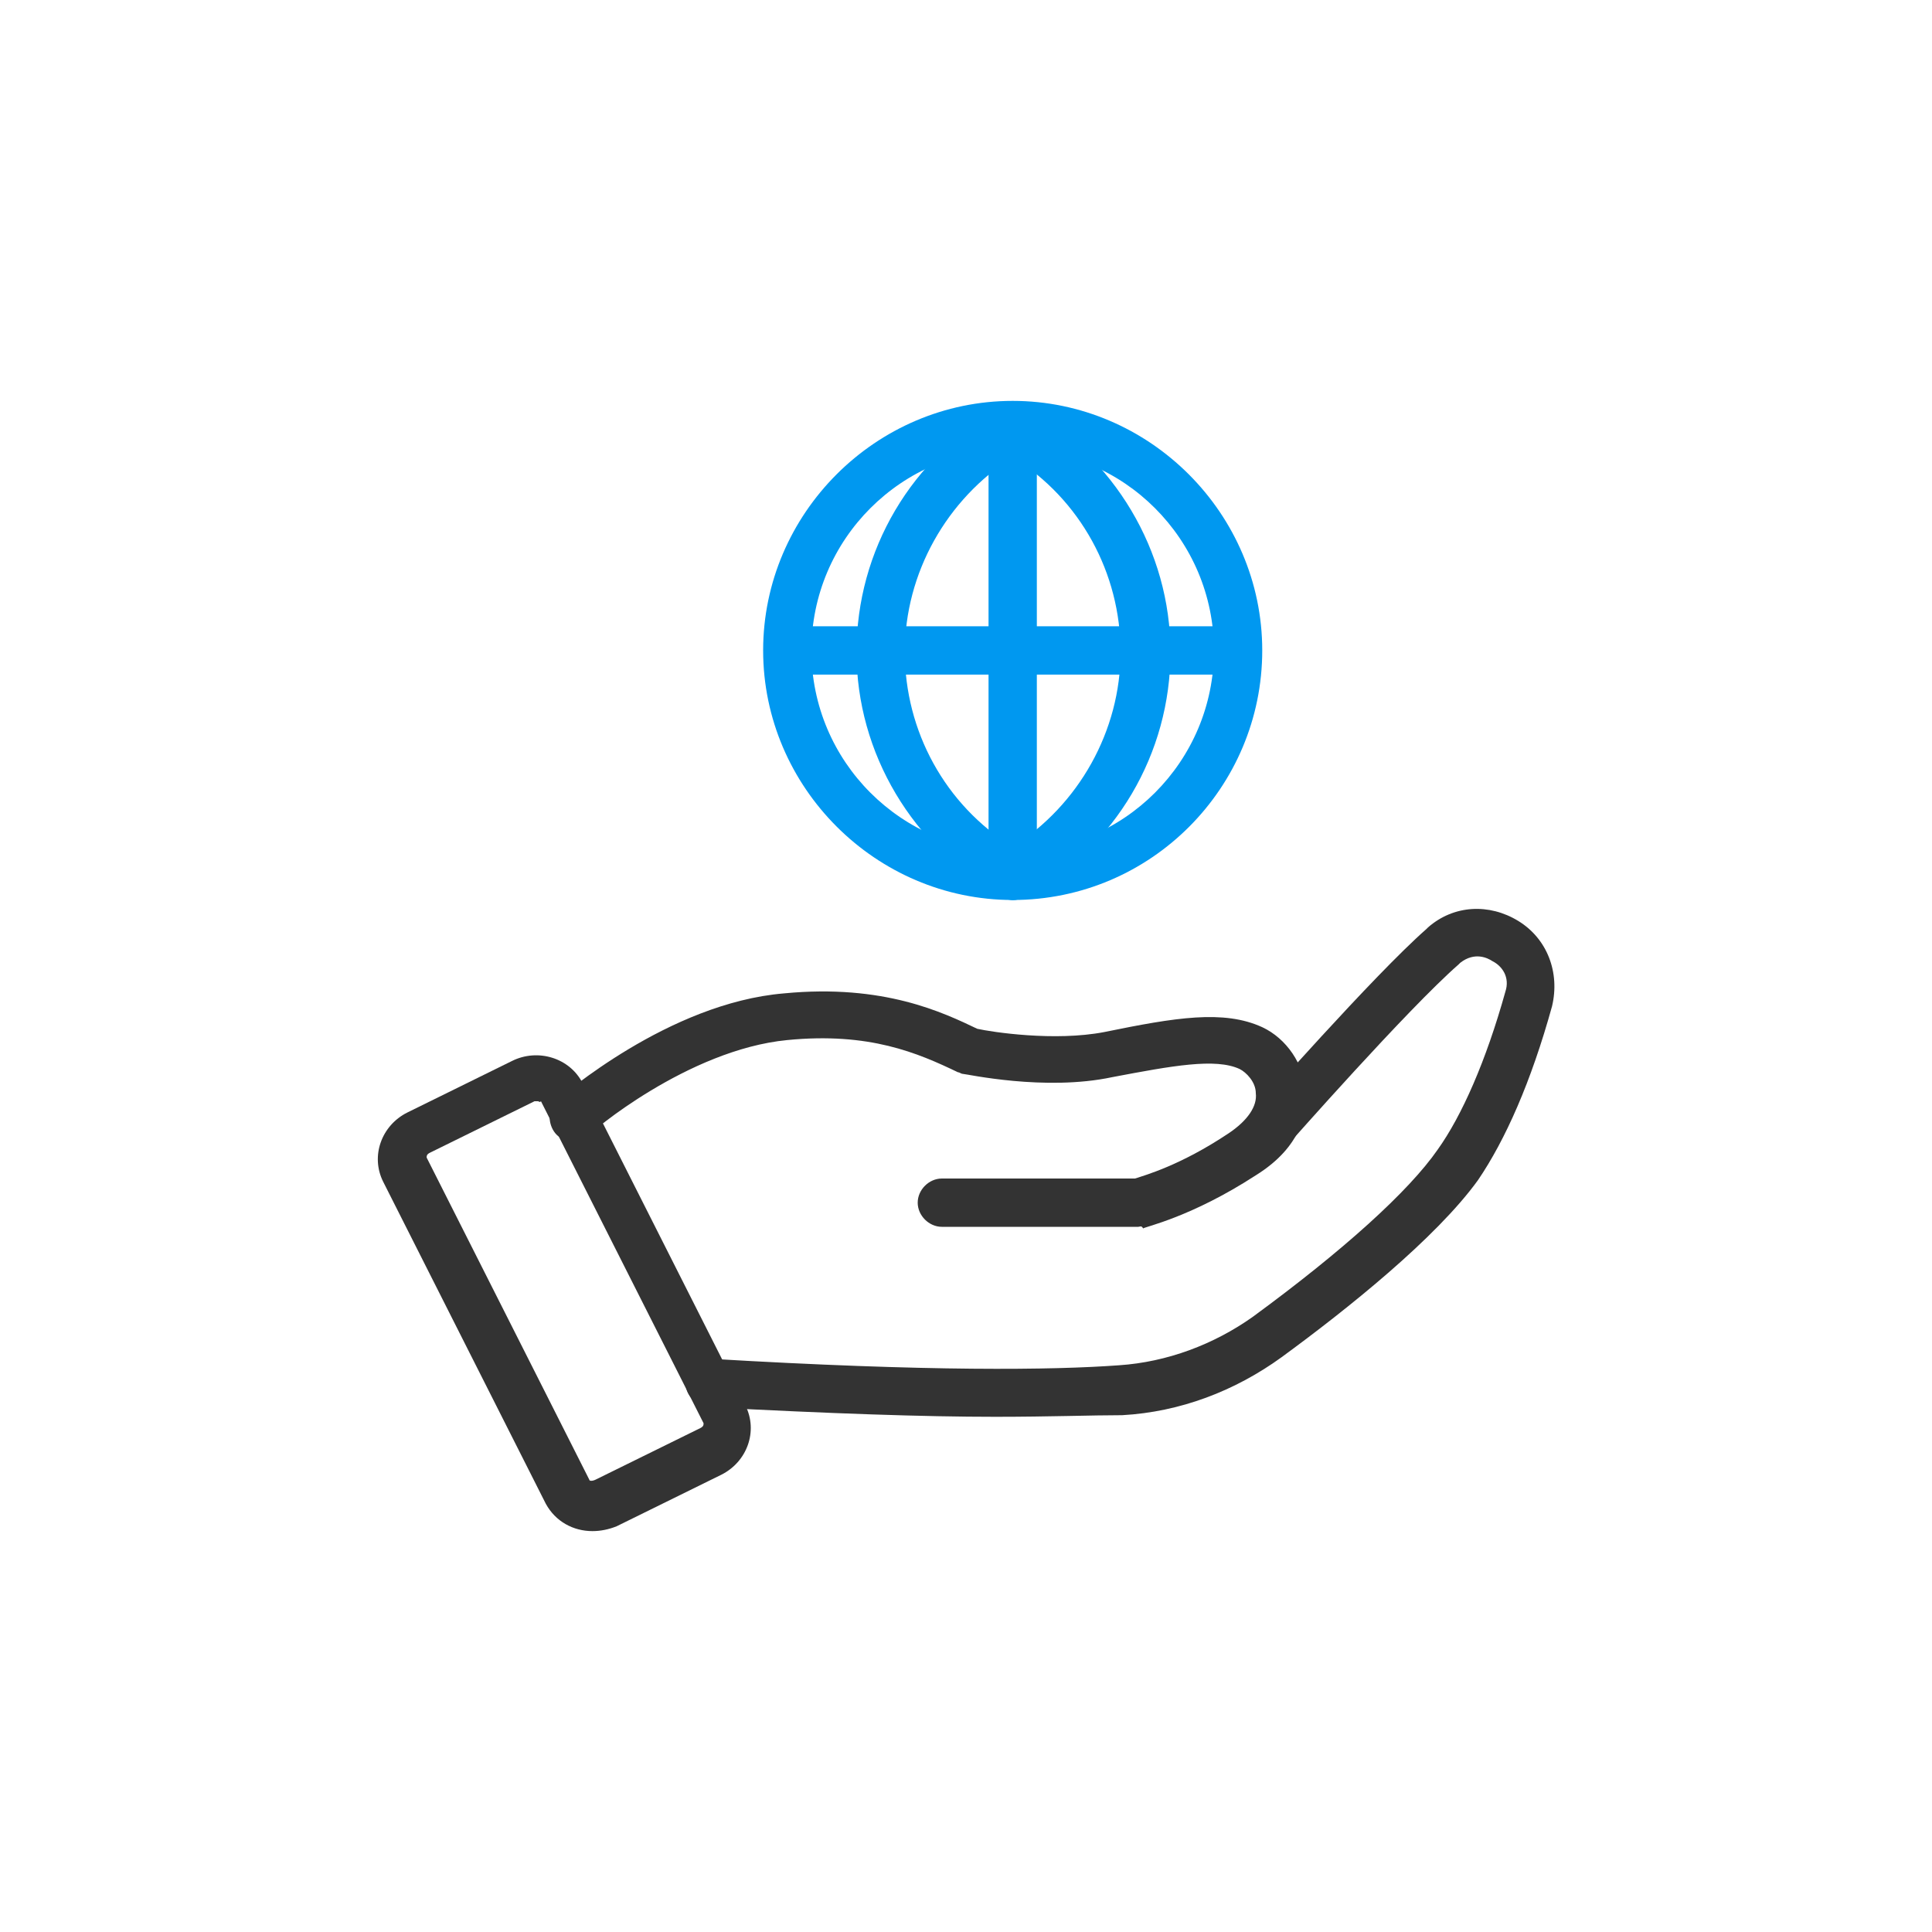<?xml version="1.0" standalone="no"?><!DOCTYPE svg PUBLIC "-//W3C//DTD SVG 1.1//EN" "http://www.w3.org/Graphics/SVG/1.1/DTD/svg11.dtd"><svg t="1763114005235" class="icon" viewBox="0 0 1024 1024" version="1.1" xmlns="http://www.w3.org/2000/svg" p-id="81904" xmlns:xlink="http://www.w3.org/1999/xlink" width="200" height="200"><path d="M527.36 750.933c-37.547 0-87.04-1.707-151.893-5.12-6.827-0.853-12.8-6.827-11.947-13.653 0.853-6.827 6.827-12.8 13.653-11.947 115.2 6.827 180.907 5.973 215.893 3.413 25.6-1.707 50.347-11.093 70.827-25.6 47.787-34.987 82.773-66.56 98.133-88.747 12.8-17.92 25.6-46.933 35.84-83.627 2.56-7.68-1.707-13.653-6.827-16.213-2.56-1.707-9.387-5.12-17.067 0.853l-0.853 0.853C745.813 535.04 683.52 605.867 682.667 606.72c-4.267 5.12-12.8 5.973-17.92 0.853-5.12-4.267-5.973-12.8-0.853-17.92 2.56-2.56 64-72.533 92.16-97.28l0.853-0.853c13.653-11.947 32.427-12.8 47.787-3.413 15.36 9.387 22.187 27.307 17.92 45.227-11.093 40.107-24.747 70.827-39.253 92.16-22.187 30.72-69.12 68.267-104.107 93.867-24.747 17.92-53.76 29.013-84.48 30.72-16.213 0-38.4 0.853-67.413 0.853z" fill="#333333" p-id="81905"></path><path d="M603.307 650.24H499.2c-6.827 0-12.8-5.973-12.8-12.8s5.973-12.8 12.8-12.8h102.4c5.12-1.707 23.893-6.827 49.493-23.893 10.24-6.827 15.36-14.507 14.507-21.333 0-5.973-5.12-11.093-8.533-12.8-12.8-5.973-35.84-1.707-67.413 4.267-35.84 7.68-77.653-1.707-79.36-1.707-0.853 0-1.707-0.853-2.56-0.853-21.333-10.24-46.933-21.333-90.453-17.067-52.907 5.12-104.96 49.493-104.96 50.347-5.12 4.267-13.653 4.267-17.92-0.853s-4.267-13.653 0.853-17.92c2.56-1.707 58.88-51.2 120.32-56.32 52.907-5.12 84.48 10.24 102.4 18.773 7.68 1.707 40.96 6.827 67.413 1.707 37.547-7.68 63.147-11.947 83.627-2.56 12.8 5.973 22.187 19.627 23.04 34.133 0.853 10.24-1.707 29.013-26.453 44.373-34.133 22.187-58.88 27.307-59.733 28.16-0.853-1.707-1.707-0.853-2.56-0.853z" fill="#333333" p-id="81906"></path><path d="M314.027 811.52c-10.24 0-19.627-5.12-24.747-14.507l-86.187-170.667c-6.827-13.653-0.853-29.867 12.8-36.693l55.467-27.307c13.653-6.827 30.72-1.707 37.547 11.947l86.187 170.667c6.827 13.653 0.853 29.867-12.8 36.693l-55.467 27.307c-4.267 1.707-8.533 2.56-12.8 2.56z m-29.013-227.84h-1.707l-55.467 27.307c-1.707 0.853-1.707 1.707-1.707 2.56l86.187 170.667c0 0.853 1.707 0.853 3.413 0l55.467-27.307c1.707-0.853 1.707-1.707 1.707-2.56l-86.187-170.667c-0.853 0.853-0.853 0-1.707 0z" fill="#333333" p-id="81907"></path><path d="M536.747 477.013c-6.827 0-12.8-5.973-12.8-12.8V226.987c0-6.827 5.973-12.8 12.8-12.8s12.8 5.973 12.8 12.8v237.227c0 6.827-5.12 12.8-12.8 12.8z" fill="#0098F0" p-id="81908"></path><path d="M536.747 477.013c-1.707 0-4.267-0.853-5.973-1.707-46.933-26.453-76.8-75.947-76.8-129.707 0-53.76 29.013-103.253 76.8-129.707 4.267-1.707 8.533-1.707 12.8 0 46.933 26.453 76.8 75.947 76.8 129.707 0 53.76-29.013 103.253-76.8 129.707-2.56 0.853-4.267 1.707-6.827 1.707z m0-234.667c-34.987 22.187-57.173 61.44-57.173 103.253 0 41.813 21.333 81.067 57.173 103.253 34.987-22.187 57.173-61.44 57.173-103.253s-21.333-81.067-57.173-103.253z" fill="#0098F0" p-id="81909"></path><path d="M647.68 357.547h-221.867c-6.827 0-12.8-5.973-12.8-12.8s5.973-12.8 12.8-12.8h221.867c6.827 0 12.8 5.973 12.8 12.8s-5.12 12.8-12.8 12.8z" fill="#0098F0" p-id="81910"></path><path d="M536.747 477.013c-72.533 0-132.267-59.733-132.267-132.267s59.733-132.267 132.267-132.267 132.267 59.733 132.267 132.267-58.88 132.267-132.267 132.267z m0-238.933c-58.88 0-106.667 47.787-106.667 106.667S477.867 451.413 536.747 451.413s106.667-47.787 106.667-106.667-47.787-106.667-106.667-106.667z" fill="#0098F0" p-id="81911"></path></svg>